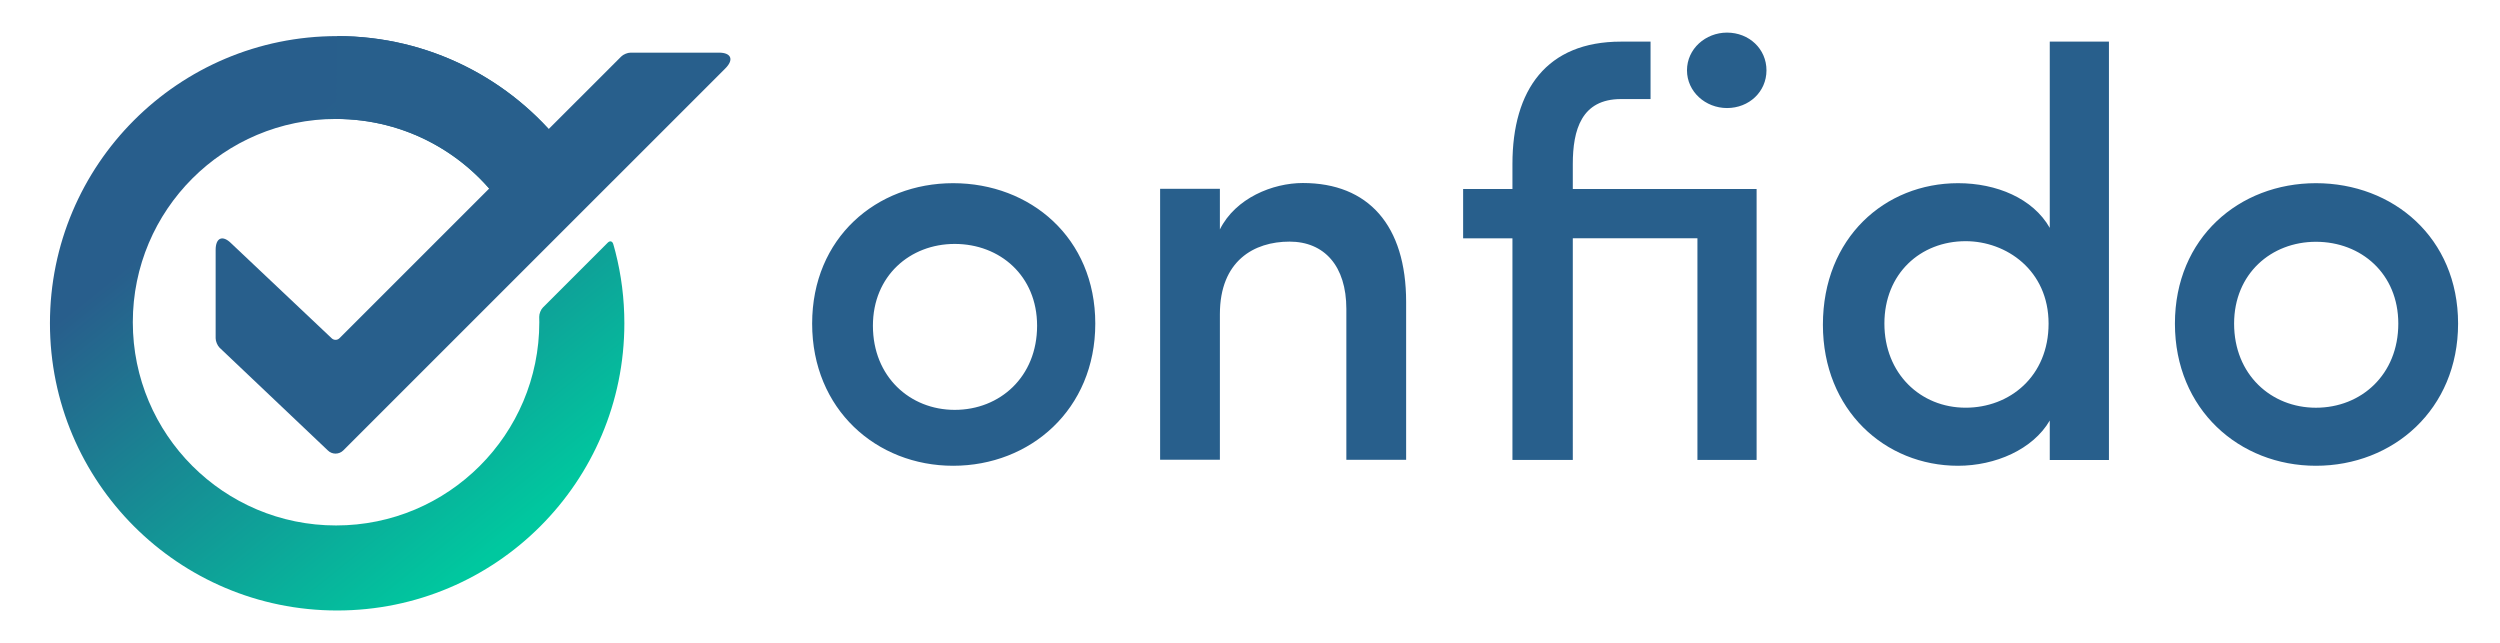 <?xml version="1.0" encoding="utf-8"?>
<!-- Generator: Adobe Illustrator 16.0.0, SVG Export Plug-In . SVG Version: 6.00 Build 0)  -->
<!DOCTYPE svg PUBLIC "-//W3C//DTD SVG 1.1//EN" "http://www.w3.org/Graphics/SVG/1.1/DTD/svg11.dtd">
<svg version="1.1" id="Layer_1" xmlns="http://www.w3.org/2000/svg" xmlns:xlink="http://www.w3.org/1999/xlink" x="0px" y="0px"
	 width="103.667px" height="26.648px" viewBox="0 0 103.667 26.648" enable-background="new 0 0 103.667 26.648"
	 xml:space="preserve">
<path fill="#285F8C" d="M71.614,1.352c-0.891,0-1.66,0.674-1.66,1.564s0.77,1.564,1.66,1.564c0.914,0,1.636-0.674,1.636-1.564
	S72.528,1.352,71.614,1.352z M67.216,1.726c-3.08,0-4.5,1.997-4.5,5.076v1.035h-2.045v2.045h2.045v9.191h2.503V9.881h5.168v9.191
	h2.454V7.836h-2.454l-5.168,0V6.802c0-1.419,0.36-2.694,1.997-2.694h1.227V1.726H67.216z M84.997,1.726v7.723
	c-0.697-1.227-2.214-1.853-3.802-1.853c-3.031,0-5.605,2.262-5.605,5.871c0,3.536,2.574,5.847,5.605,5.847
	c1.54,0,3.104-0.674,3.802-1.877v1.637h2.454V1.726H84.997z M54.024,7.589c-1.25,0-2.791,0.625-3.439,1.924V7.83h-2.479v11.235
	h2.479v-6.039c0-2.213,1.419-3.007,2.887-3.007c1.443,0,2.357,1.01,2.357,2.791v6.256h2.479v-6.544
	C58.308,9.345,56.743,7.589,54.024,7.589z M39.523,7.596c-3.176,0-5.846,2.262-5.846,5.823c0,3.561,2.67,5.895,5.846,5.895
	c3.2,0,5.895-2.334,5.895-5.895C45.418,9.857,42.724,7.596,39.523,7.596z M96.034,7.596c-3.176,0-5.847,2.262-5.847,5.823
	c0,3.561,2.671,5.895,5.847,5.895c3.199,0,5.895-2.334,5.895-5.895C101.929,9.857,99.233,7.596,96.034,7.596z M81.509,10.001
	c1.684,0,3.439,1.204,3.439,3.417c0,2.189-1.611,3.488-3.439,3.488c-1.877,0-3.369-1.42-3.369-3.488
	C78.14,11.349,79.632,10.001,81.509,10.001z M96.034,10.026c1.877,0,3.416,1.323,3.416,3.393c0,2.117-1.539,3.488-3.416,3.488
	c-1.854,0-3.393-1.371-3.393-3.488C92.642,11.349,94.181,10.026,96.034,10.026z M39.589,10.115c1.877,0,3.416,1.323,3.416,3.392
	c0,2.117-1.539,3.489-3.416,3.489c-1.853,0-3.392-1.372-3.392-3.489C36.197,11.438,37.736,10.115,39.589,10.115z"/>
<linearGradient id="SVGID_1_" gradientUnits="userSpaceOnUse" x1="1280.132" y1="-1588.531" x2="1221.406" y2="-1515.409" gradientTransform="matrix(0.2 0 0 -0.2 -234.866 -295.36)">
	<stop  offset="0" style="stop-color:#00C89F"/>
	<stop  offset="1" style="stop-color:#285E8C"/>
</linearGradient>
<path fill="url(#SVGID_1_)" d="M2.071,13.406c0,6.577,5.332,11.909,11.91,11.909c6.577,0,11.909-5.332,11.909-11.909
	c0-1.021-0.128-2.011-0.37-2.957c-0.047-0.185-0.091-0.328-0.091-0.328c-0.035-0.122-0.136-0.15-0.226-0.06l-2.69,2.69
	c-0.089,0.089-0.158,0.264-0.154,0.393c0,0,0.004,0.067,0.004,0.217c0,4.655-3.773,8.428-8.428,8.428s-8.428-3.773-8.428-8.428
	s3.773-8.428,8.428-8.428c2.874,0,5.412,1.438,6.933,3.634l2.496-2.496c-2.18-2.785-5.572-4.574-9.383-4.574
	C7.403,1.497,2.071,6.829,2.071,13.406z"/>
<path fill="#285F8C" d="M13.592,18.676l-4.487-4.258c-0.09-0.09-0.163-0.264-0.163-0.391v-3.666c0-0.506,0.289-0.627,0.647-0.269
	l4.162,3.933c0.09,0.09,0.236,0.089,0.323,0.002L25.76,2.344c0.089-0.089,0.261-0.161,0.39-0.161h3.665
	c0.506,0,0.625,0.29,0.267,0.649L14.239,18.674C14.06,18.854,13.771,18.856,13.592,18.676z"/>
<path fill="#285F8C" d="M13.935,4.932c2.874,0,5.412,1.438,6.933,3.634l2.496-2.496c-2.18-2.785-5.572-4.574-9.383-4.574
	L13.935,4.932z"/>
</svg>
